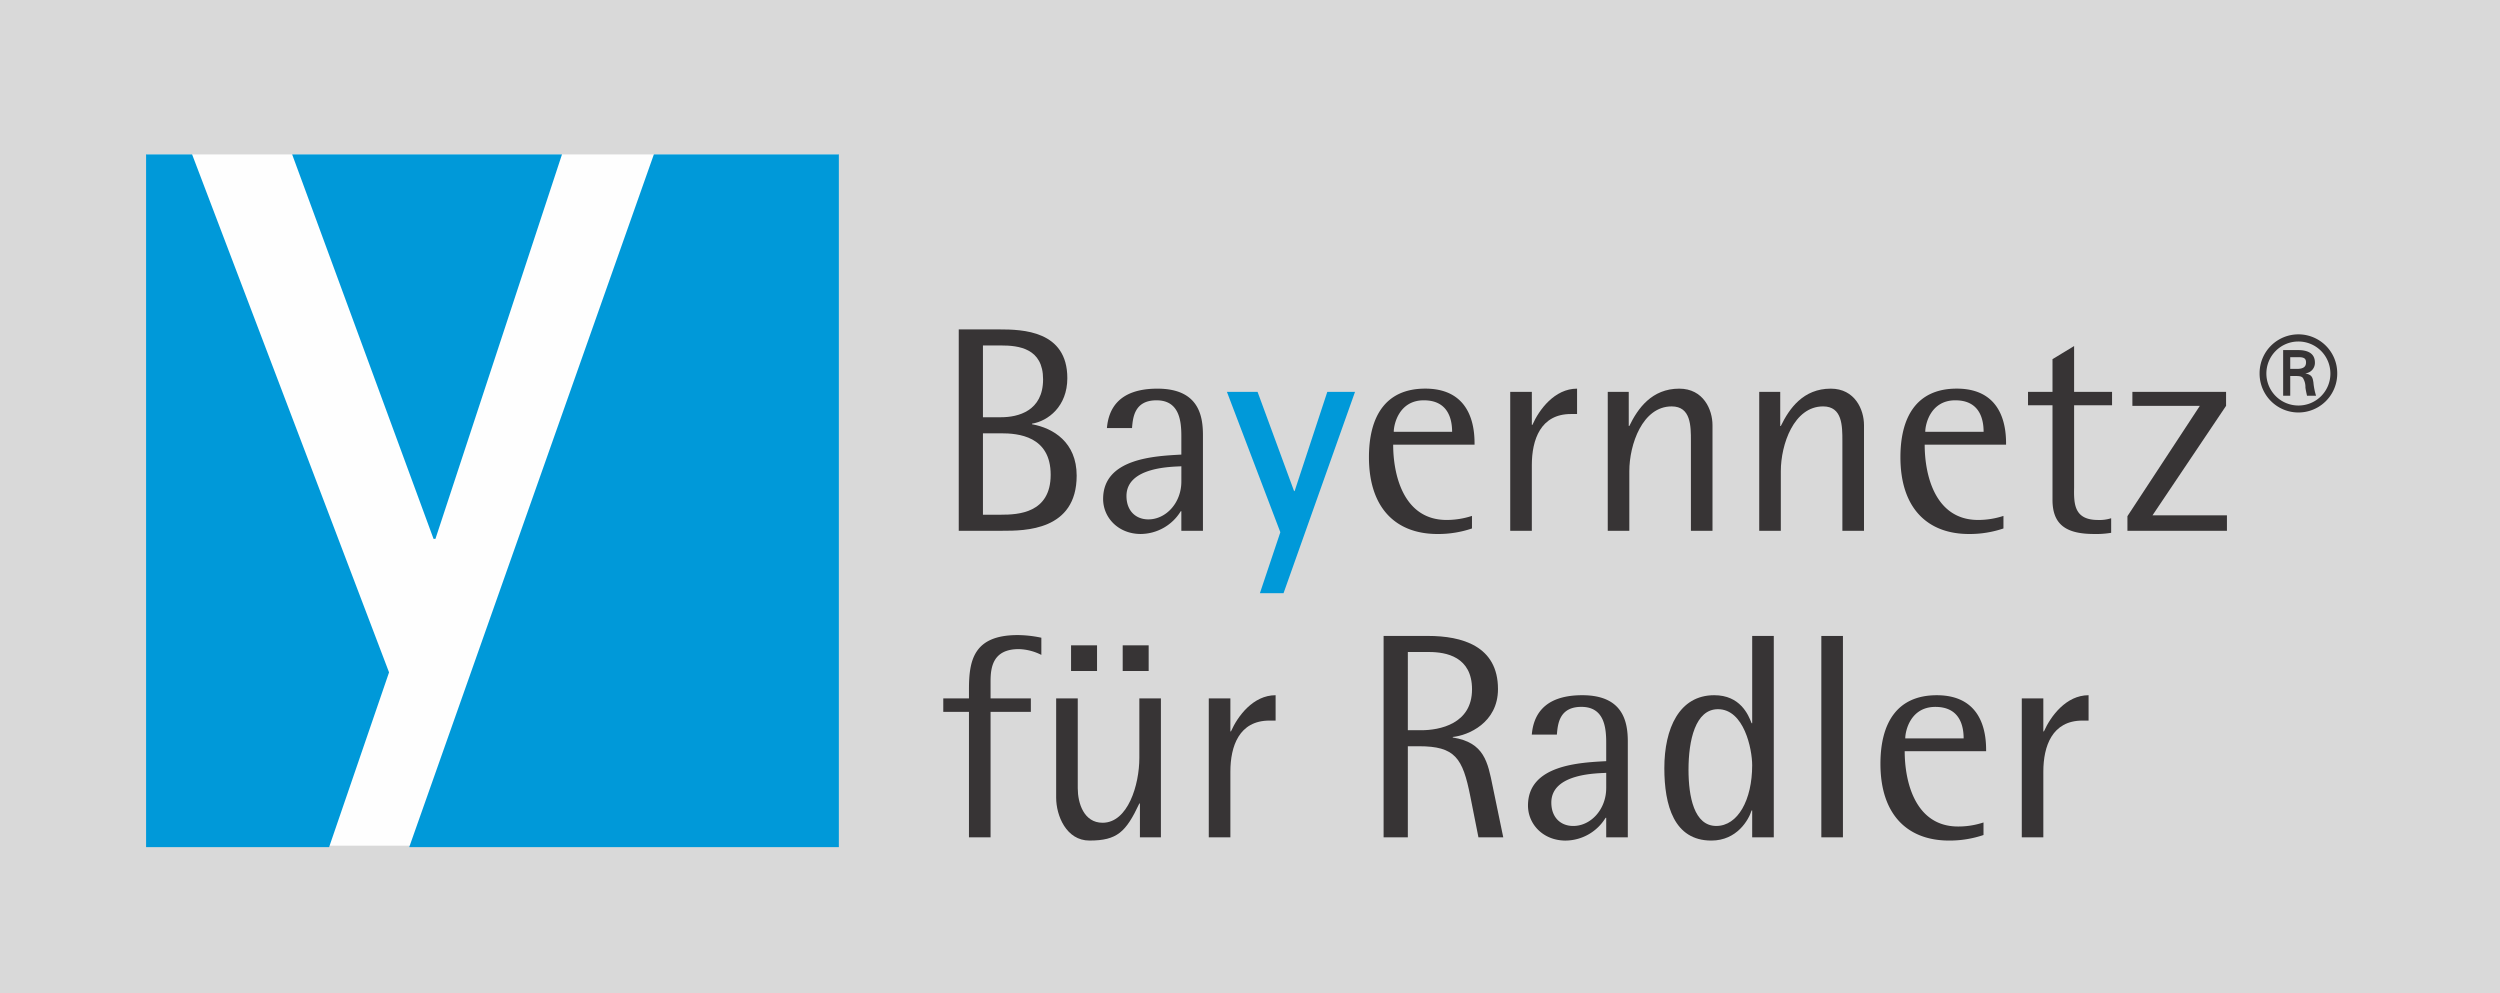 <svg xmlns="http://www.w3.org/2000/svg" width="599" height="238" viewBox="0 0 599 238">
  <rect x="0" y="0" width="599" height="238" fill="#808080" stroke="none"/>
  <g id="bfr_logo" transform="translate(-663 -466)">
	<rect id="Rectangle_152" data-name="Rectangle 152" width="599" height="238" transform="translate(663 466)" fill="#fff" opacity="0.7"/>
	<g id="Ebene_x0020_1" transform="translate(698 503)">
	  <path id="Path_2042" data-name="Path 2042" d="M.166,165.623H165.807V0H.166Z" fill="#fefefe"/>
	  <path id="Path_2043" data-name="Path 2043" d="M0,0V165.97H43.853L58.216,124.1,11.029,0H0ZM69.332,92.113,99.651,0H35L68.878,92.113ZM121.662,0,63.048,165.97H165.989V0H121.662Z" fill="#0099d9"/>
	  <path id="Path_2044" data-name="Path 2044" d="M197.164,163.623h5.175V133.556h9.653v-3.215h-9.653v-4.059c0-3.424.561-7.755,6.781-7.755a12.7,12.7,0,0,1,5.389,1.388V115.8a27.916,27.916,0,0,0-5.665-.635c-10.631,0-11.68,6.154-11.68,13.006v2.173H191.01v3.215h6.154v30.067h0Z" fill="#373435"/>
	  <path id="Path_2045" data-name="Path 2045" d="M221.625,123.765h6.225v-6.149h-6.225Zm12.374,0h6.221v-6.149H234Zm4.127,39.858h5.029V130.337h-5.167V144.61c0,6.429-2.73,15.522-8.809,15.522-4.485,0-5.948-4.686-5.948-8.256V130.338h-5.176v23.775c0,4.339,2.446,10.283,7.976,10.283,6.639,0,8.738-2.031,11.957-8.883h.138v8.11h0Z" fill="#373435"/>
	  <path id="Path_2046" data-name="Path 2046" d="M254.626,163.623H259.8V147.884c0-6.083,2.091-12.233,9.365-12.233h1.471v-6.079c-5.388,0-9.093,5.034-10.7,8.671H259.8v-7.9h-5.176v33.282h0Z" fill="#373435"/>
	  <path id="Path_2047" data-name="Path 2047" d="M296.511,163.623h5.807V141.8h2.659c8.666,0,10.485,2.809,12.3,11.96l1.957,9.862h5.944l-2.52-12.162c-1.192-5.877-2.024-10.564-9.574-11.755v-.13c3.633-.355,10.832-3.357,10.832-11.476,0-10.351-8.67-12.729-16.777-12.729H296.511v48.252h0Zm5.807-44.4h5.108c4.048,0,10.272,1.116,10.272,8.947,0,8.323-7.834,9.794-12.165,9.794h-3.215V119.221Z" fill="#373435"/>
	  <path id="Path_2048" data-name="Path 2048" d="M349.848,163.623h5.175V140.692c0-4.761-1.124-11.12-10.911-11.12-9.716,0-11.747,5.385-12.094,9.44h6.011c.213-2.521.561-6.647,5.874-6.647,5.523,0,5.945,5.034,5.945,8.6v4.406c-6.225.347-18.741.844-18.741,10.631,0,4.481,3.629,8.4,9.021,8.4a11.339,11.339,0,0,0,9.574-5.463h.146v4.686h0Zm0-11.822c0,5.175-3.712,9.1-7.9,9.1-3.009,0-5.25-2.035-5.25-5.6,0-7.128,11.325-6.986,13.152-7.128V151.8Z" fill="#373435"/>
	  <path id="Path_2049" data-name="Path 2049" d="M384.821,163.623H390V115.371h-5.176v20.911h-.142c-.777-2.032-2.725-6.71-8.954-6.71-8.383,0-11.953,7.968-11.953,17.475,0,8.88,2.308,17.353,11.259,17.353,6.149,0,8.946-4.967,9.648-7.215h.142ZM369.567,147.4c0-6.986,1.621-14.477,7.061-14.477,6.233,0,8.193,9.515,8.193,13.432,0,8.319-3.432,14.544-8.6,14.544-5.314,0-6.655-6.994-6.655-13.5Z" fill="#373435"/>
	  <path id="Path_2050" data-name="Path 2050" d="M401.393,163.623h5.175V115.375h-5.175Z" fill="#373435"/>
	  <path id="Path_2051" data-name="Path 2051" d="M440.252,160.057a19.119,19.119,0,0,1-6.087.974c-10.283,0-12.8-10.69-12.8-18.039h19.51c0-2.726,0-13.416-11.822-13.416-9.712,0-13.5,6.919-13.5,16.422,0,12.24,6.513,18.4,16.442,18.4a25.349,25.349,0,0,0,8.252-1.329v-3.01ZM421.5,139.919c0-1.819,1.262-7.546,7.207-7.546s6.781,4.678,6.781,7.546Z" fill="#373435"/>
	  <path id="Path_2052" data-name="Path 2052" d="M449.42,163.623h5.163V147.884c0-6.083,2.1-12.233,9.377-12.233h1.463v-6.079c-5.38,0-9.085,5.034-10.7,8.671h-.142v-7.9H449.42v33.282h0Z" fill="#373435"/>
	  <path id="Path_2053" data-name="Path 2053" d="M194.714,90.172h10.493c5.314,0,17.763,0,17.763-13.219,0-7.968-5.6-11.392-10.7-12.3v-.142c3.85-.627,8.462-4.134,8.462-10.911,0-11.4-10.765-11.672-16.292-11.672h-9.724V90.173h0Zm5.8-44.4h4.339c4.268,0,10.071.694,10.071,8.11,0,7.625-6.012,9.088-10.071,9.088h-4.339V45.77Zm0,21.048h4.339c4.059,0,11.889.628,11.889,9.929,0,9.235-7.83,9.574-11.889,9.574h-4.339v-19.5Z" fill="#373435"/>
	  <path id="Path_2054" data-name="Path 2054" d="M248.054,90.172h5.172V67.242c0-4.762-1.113-11.12-10.907-11.12-9.724,0-11.747,5.384-12.1,9.439h6.012c.213-2.52.56-6.646,5.874-6.646,5.522,0,5.945,5.037,5.945,8.6V71.92c-6.225.348-18.742.845-18.742,10.631,0,4.474,3.637,8.391,9.022,8.391a11.353,11.353,0,0,0,9.582-5.455h.138v4.686h0Zm0-11.814c0,5.175-3.712,9.088-7.9,9.088-3.01,0-5.25-2.035-5.25-5.6,0-7.128,11.325-6.986,13.151-7.128Z" fill="#373435"/>
	  <path id="Path_2055" data-name="Path 2055" d="M266.871,105.131h5.664l17.128-48.244h-6.639l-7.83,23.774h-.138l-8.745-23.774h-7.342l12.8,33.636Z" fill="#0099d9"/>
	  <path id="Path_2056" data-name="Path 2056" d="M317.686,86.61a19.543,19.543,0,0,1-6.082.971c-10.276,0-12.8-10.694-12.8-18.039h19.5c0-2.722,0-13.428-11.815-13.428C296.78,56.114,293,63.041,293,72.547c0,12.245,6.5,18.4,16.429,18.4a25.168,25.168,0,0,0,8.257-1.329v-3h0ZM298.945,66.464c0-1.81,1.266-7.55,7.2-7.55s6.781,4.686,6.781,7.55Z" fill="#373435"/>
	  <path id="Path_2057" data-name="Path 2057" d="M326.85,90.172h5.176V74.441c0-6.083,2.094-12.241,9.368-12.241h1.472V56.121c-5.385,0-9.093,5.03-10.7,8.671h-.138v-7.9H326.85V90.172Z" fill="#373435"/>
	  <path id="Path_2058" data-name="Path 2058" d="M350.218,90.172h5.168V75.9c0-6.43,3.152-15.526,10.146-15.526,4.611,0,4.611,4.69,4.611,8.26V90.172h5.171V64.859c0-3.708-2.169-8.738-7.972-8.738-6.568,0-9.937,4.754-11.956,8.947h-.138V56.891h-5.03V90.172h0Z" fill="#373435"/>
	  <path id="Path_2059" data-name="Path 2059" d="M386.51,90.172h5.175V75.9c0-6.43,3.136-15.526,10.134-15.526,4.615,0,4.615,4.69,4.615,8.26V90.172h5.18V64.859c0-3.708-2.166-8.738-7.968-8.738-6.58,0-9.937,4.754-11.961,8.947h-.142V56.891H386.51V90.172h0Z" fill="#373435"/>
	  <path id="Path_2060" data-name="Path 2060" d="M445.033,86.61a19.506,19.506,0,0,1-6.079.971c-10.283,0-12.8-10.694-12.8-18.039h19.5c0-2.722,0-13.428-11.814-13.428-9.716,0-13.5,6.927-13.5,16.433,0,12.245,6.513,18.4,16.434,18.4a25.155,25.155,0,0,0,8.252-1.329v-3h0ZM426.292,66.464c0-1.81,1.254-7.55,7.207-7.55,5.937,0,6.773,4.686,6.773,7.55Z" fill="#373435"/>
	  <path id="Path_2061" data-name="Path 2061" d="M470.835,87.167a9.019,9.019,0,0,1-3.144.418c-5.735,0-5.81-3.842-5.735-7.76V60.106h9.092V56.891h-9.092V45.913l-5.176,3.14v7.838h-5.869v3.215h5.869V82.551c-.075,6.012,3.077,8.391,9.937,8.391a21.812,21.812,0,0,0,4.118-.28v-3.5h0Z" fill="#373435"/>
	  <path id="Path_2062" data-name="Path 2062" d="M474.733,90.172h23.842v-3.7H480.741L498.366,60.24V56.891H475.92V60.24h16.162L474.733,86.677Z" fill="#373435"/>
	  <path id="Path_2063" data-name="Path 2063" d="M506.4,52.473A9.3,9.3,0,0,1,525,52.35v.241a9.3,9.3,0,0,1-18.6-.118Zm16.962,0a7.669,7.669,0,1,0-7.637,7.688A7.635,7.635,0,0,0,523.363,52.473Zm-9.621.611v4.73h-1.7V46.879h3.534c2.008,0,4.079.544,4.079,3.026a2.521,2.521,0,0,1-2.225,2.54v.047c1.511.3,1.685.971,1.866,2.154a15.113,15.113,0,0,0,.631,3.168h-2.169c-.13-.624-.3-1.318-.375-1.957a4.1,4.1,0,0,0-.623-2.323c-.414-.45-.982-.4-1.578-.45h-1.436Zm1.807-1.7c1.609-.059,1.976-.722,1.976-1.562,0-.821-.367-1.239-1.732-1.239h-2.051v2.8Z" fill="#373435"/>
	</g>
  </g>
</svg>
